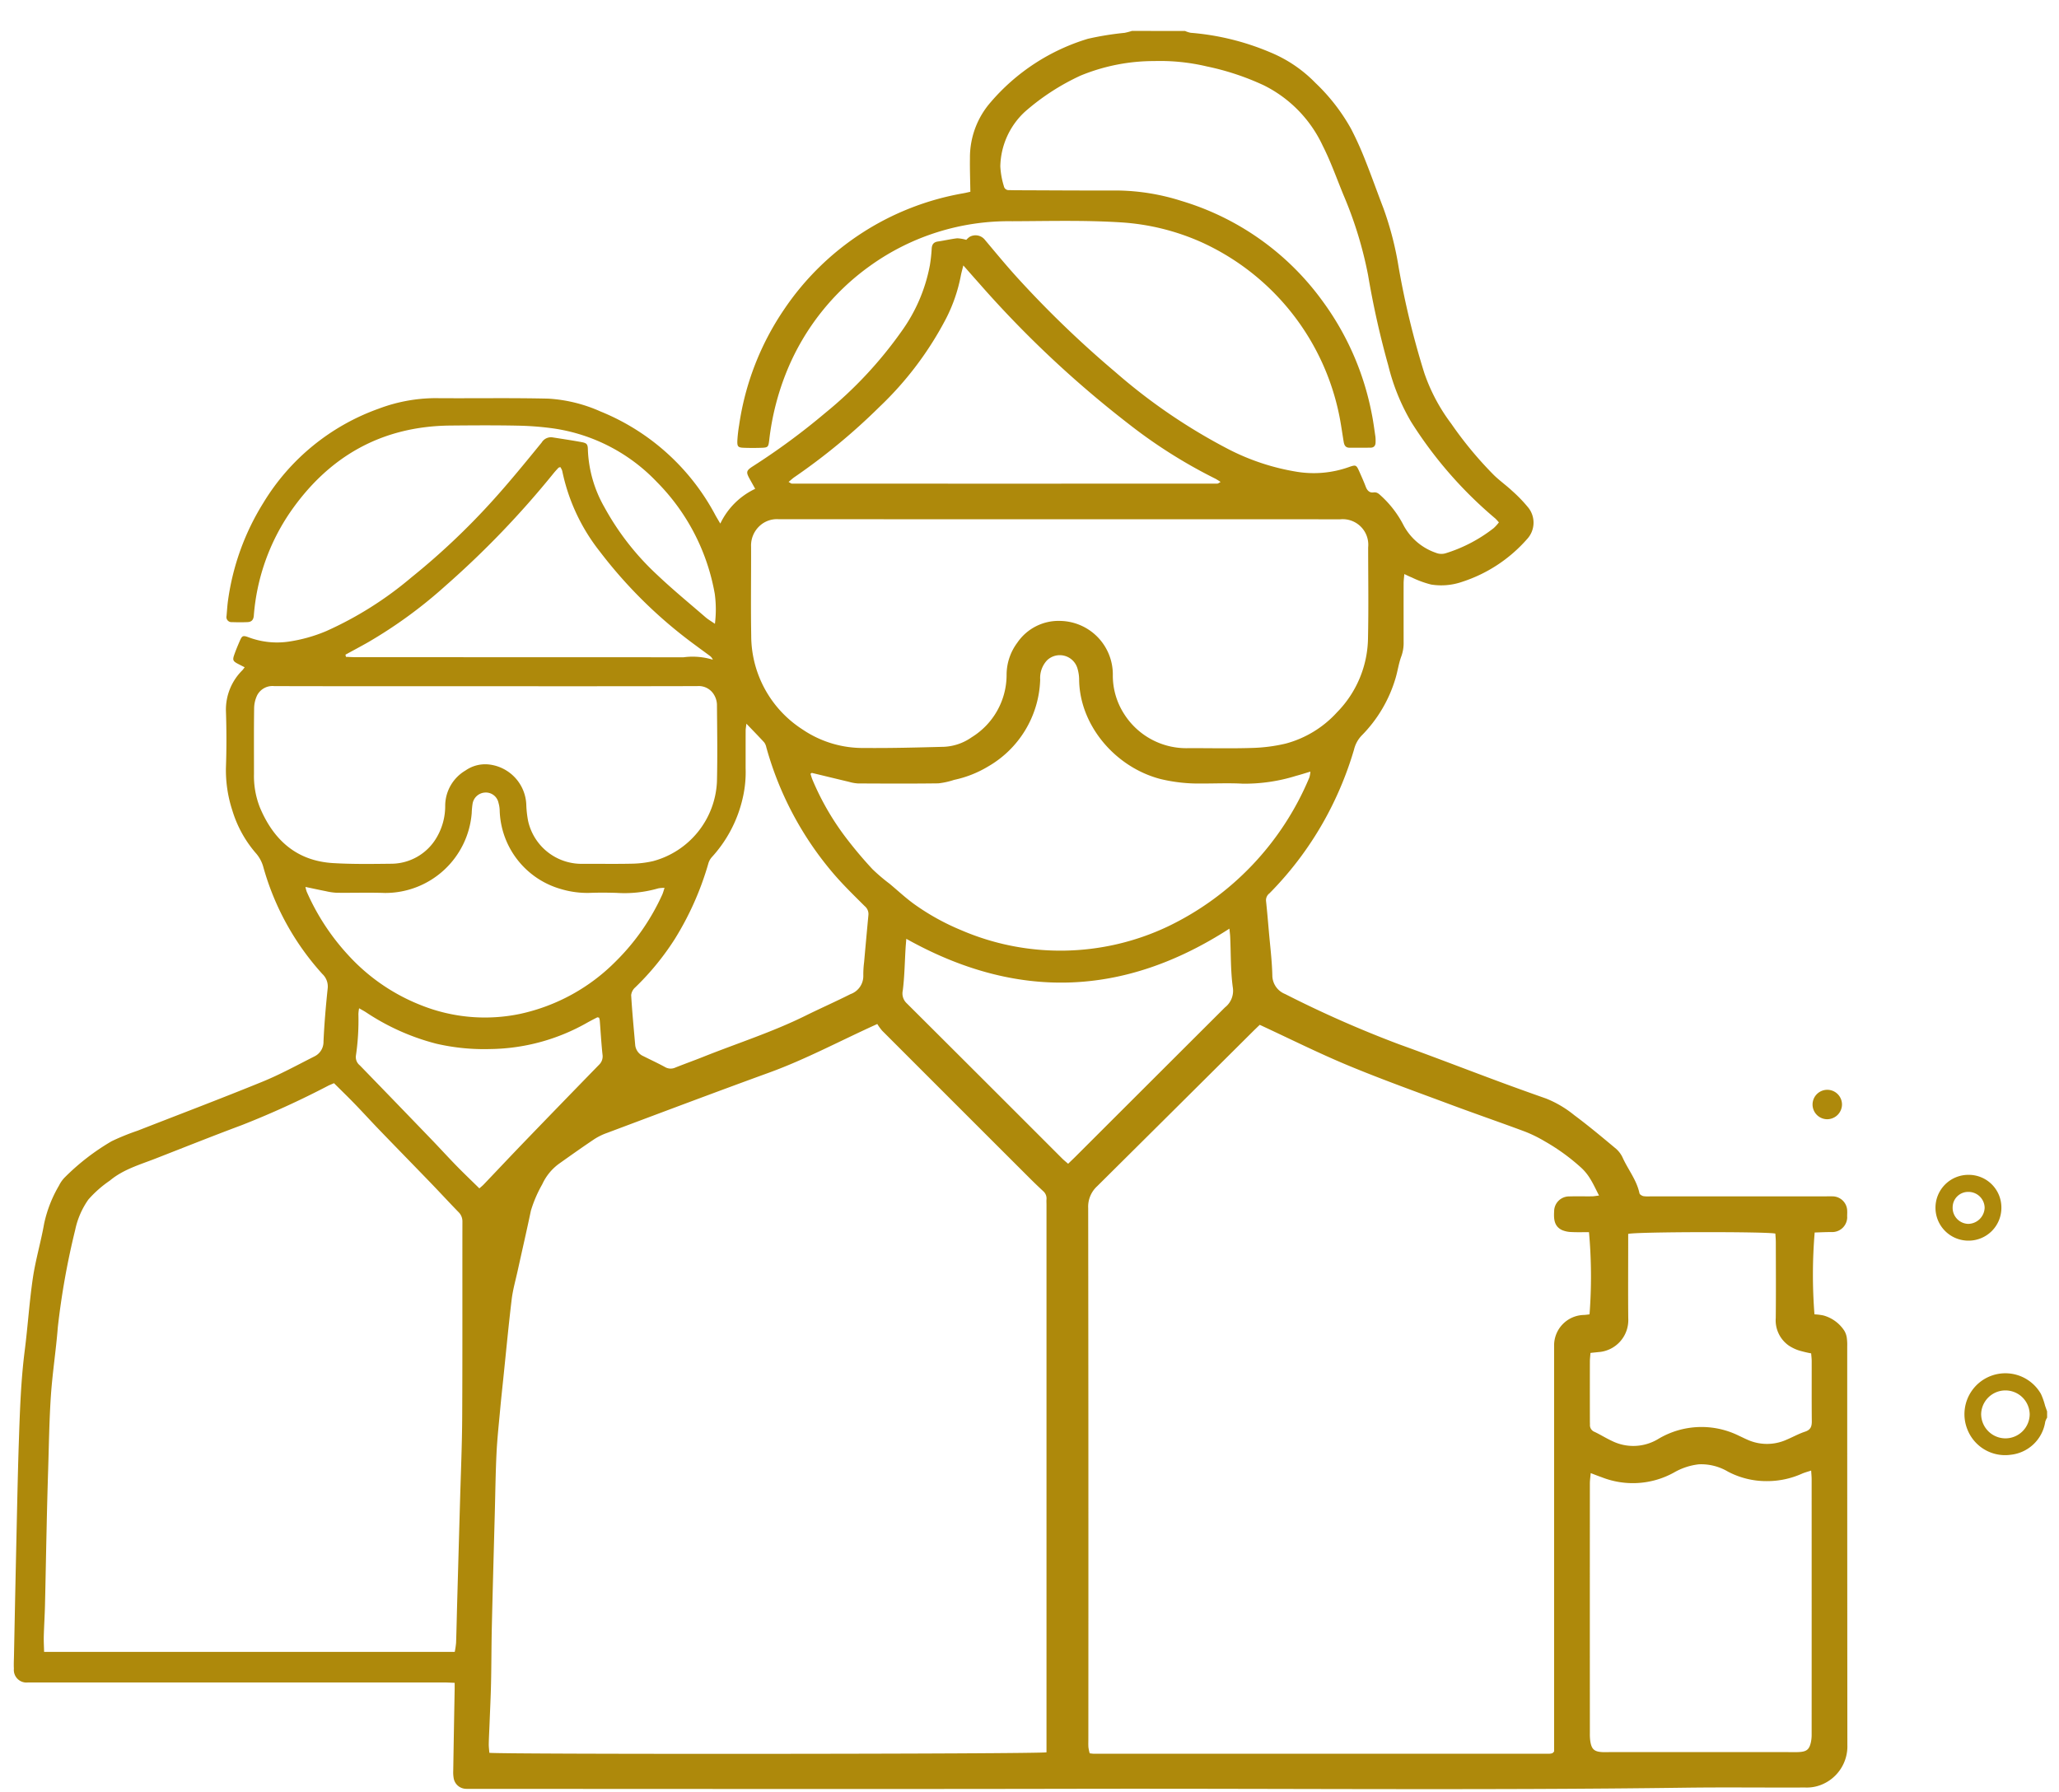 <svg id="Capa_9" data-name="Capa 9" xmlns="http://www.w3.org/2000/svg" viewBox="0 0 261.894 228"><defs><style>.cls-1{fill:#ae890b;}</style></defs><path class="cls-1" d="M150.729,3.936a3,3,0,0,0,.728.236,32.543,32.543,0,0,1,10.15,2.5,17.081,17.081,0,0,1,5.708,3.874,24.413,24.413,0,0,1,4.543,5.859,41.988,41.988,0,0,1,1.756,3.88c.821,2.056,1.559,4.145,2.353,6.212a41.014,41.014,0,0,1,1.929,7.47,106.432,106.432,0,0,0,3.266,13.475,23.113,23.113,0,0,0,3.428,6.451,47.943,47.943,0,0,0,5.444,6.56c.735.71,1.577,1.308,2.324,2.007a18.533,18.533,0,0,1,2.051,2.135,3.071,3.071,0,0,1-.192,4,18.628,18.628,0,0,1-8.273,5.428,8.112,8.112,0,0,1-3.906.335,12.648,12.648,0,0,1-2.492-.915c-.266-.1-.522-.234-.925-.417-.037.47-.087.817-.088,1.164-.007,2.482,0,4.965,0,7.448a4.99,4.99,0,0,1-.286,1.837c-.337.889-.461,1.857-.734,2.774a17.346,17.346,0,0,1-4.338,7.337,3.9,3.9,0,0,0-.952,1.77,43.922,43.922,0,0,1-3.412,8.332,43,43,0,0,1-7.341,9.948,1.1,1.1,0,0,0-.44.941c.137,1.281.246,2.564.358,3.847.162,1.877.4,3.754.446,5.634a2.566,2.566,0,0,0,1.622,2.386,142.409,142.409,0,0,0,14.507,6.4c4.259,1.534,8.482,3.17,12.726,4.746q2.973,1.1,5.967,2.15a13.7,13.7,0,0,1,3.575,2.11c1.827,1.358,3.577,2.824,5.325,4.284a3.43,3.43,0,0,1,.866,1.188c.689,1.5,1.763,2.808,2.109,4.47.033.154.311.321.5.364a4.116,4.116,0,0,0,.89.026h22.347c.265,0,.531-.012.8,0a1.882,1.882,0,0,1,1.887,1.894c.013.264-.018.531,0,.794a1.908,1.908,0,0,1-1.821,1.854c-.784-.008-1.57.037-2.317.057a64.988,64.988,0,0,0-.027,10.412,7.114,7.114,0,0,1,1.141.141,4.642,4.642,0,0,1,2.661,1.949,2.409,2.409,0,0,1,.314.917,6.7,6.7,0,0,1,.051,1.089q0,25.326.018,50.651a5.261,5.261,0,0,1-3.365,5.111,4.923,4.923,0,0,1-2.02.33c-5.065.027-10.131-.043-15.2.025-25.754.344-51.507.087-77.261.138-25.724.051-51.448.011-77.172.011-.232,0-.464.006-.7-.007a1.622,1.622,0,0,1-1.542-1.3,4.322,4.322,0,0,1-.066-.986q.084-5.211.182-10.423c0-.224,0-.448,0-.772-.514-.019-.965-.05-1.416-.05q-26.022,0-52.044,0c-.265,0-.53.005-.795,0a1.607,1.607,0,0,1-1.809-1.755c-.03-.527,0-1.059.011-1.588q.071-3.624.145-7.246.134-6.3.274-12.6c.057-2.48.116-4.959.2-7.438.133-3.866.255-7.73.746-11.576.394-3.081.587-6.189,1.04-9.26.343-2.316,1.024-4.58,1.428-6.89a16.236,16.236,0,0,1,1.9-4.863,3.96,3.96,0,0,1,.742-1.046,29.221,29.221,0,0,1,5.957-4.591,30.29,30.29,0,0,1,3.3-1.337c5.294-2.07,10.613-4.082,15.875-6.23,2.261-.923,4.415-2.108,6.6-3.212a2.049,2.049,0,0,0,1.163-1.9c.1-2.244.294-4.486.528-6.721a2.178,2.178,0,0,0-.664-1.858,33.747,33.747,0,0,1-7.54-13.689,4.467,4.467,0,0,0-.977-1.746,14.893,14.893,0,0,1-2.935-5.355,16.51,16.51,0,0,1-.823-5.452c.087-2.413.081-4.834,0-7.248a7.052,7.052,0,0,1,2.1-5.166c.086-.094.156-.2.284-.369-.325-.167-.608-.308-.887-.455-.586-.309-.671-.471-.449-1.107s.472-1.234.738-1.839.386-.676,1.07-.422a10.291,10.291,0,0,0,5.069.568,19.535,19.535,0,0,0,4.855-1.356,45.425,45.425,0,0,0,10.793-6.806A90.024,90.024,0,0,0,62.56,63.794c2.2-2.424,4.268-4.964,6.337-7.5a1.382,1.382,0,0,1,1.4-.655c1.225.193,2.452.374,3.672.6.69.126.8.274.808,1.013a15.913,15.913,0,0,0,2.1,7.267,33.852,33.852,0,0,0,6.683,8.578c1.988,1.888,4.115,3.632,6.19,5.429.312.27.679.477,1.184.825a14.708,14.708,0,0,0-.019-3.806A26.776,26.776,0,0,0,83.54,61.3a22.623,22.623,0,0,0-13.058-6.788,38.092,38.092,0,0,0-4.639-.367c-2.846-.058-5.694-.038-8.541-.013-8.751.08-15.491,3.92-20.411,11.051A26.976,26.976,0,0,0,32.282,78.33c-.05.549-.312.786-.8.807-.661.029-1.325.024-1.986,0a.639.639,0,0,1-.681-.779c.062-.688.1-1.38.2-2.062a31.554,31.554,0,0,1,4.466-12.305,28.251,28.251,0,0,1,14.7-12.009,20.653,20.653,0,0,1,7.076-1.335c4.833.041,9.668-.051,14.5.062a19.025,19.025,0,0,1,6.61,1.626A28.786,28.786,0,0,1,91.014,65.572c.169.3.352.6.605,1.032a9.324,9.324,0,0,1,4.438-4.423c-.268-.48-.49-.874-.708-1.269-.478-.865-.436-1.052.415-1.6a86.885,86.885,0,0,0,9.184-6.767,52.087,52.087,0,0,0,9.73-10.409,20.94,20.94,0,0,0,3.6-8.409,19.453,19.453,0,0,0,.227-2.071c.029-.547.23-.856.8-.938.817-.118,1.623-.31,2.441-.406a4.744,4.744,0,0,1,1.157.2,2.785,2.785,0,0,1,.405-.367,1.523,1.523,0,0,1,1.973.37c1.446,1.722,2.876,3.461,4.4,5.115a132.585,132.585,0,0,0,12.164,11.68,73.046,73.046,0,0,0,14.48,9.868,29.137,29.137,0,0,0,8.728,2.85,13.354,13.354,0,0,0,6.453-.59c.968-.339,1-.333,1.41.584.281.635.565,1.269.81,1.918.175.461.486.767.956.7.487-.071.72.2,1.017.465a13.217,13.217,0,0,1,2.81,3.683,7.378,7.378,0,0,0,4.125,3.53,1.861,1.861,0,0,0,1.241.062,19.054,19.054,0,0,0,6.114-3.2,5.505,5.505,0,0,0,.662-.729,5.463,5.463,0,0,0-.46-.5,52.894,52.894,0,0,1-10.71-12.3,26.567,26.567,0,0,1-2.892-7.137,111.6,111.6,0,0,1-2.574-11.5A50.286,50.286,0,0,0,170.882,24.8c-.867-2.106-1.625-4.269-2.655-6.294a16.193,16.193,0,0,0-7.491-7.66,33.117,33.117,0,0,0-7.227-2.394,25.836,25.836,0,0,0-6.695-.685,24.55,24.55,0,0,0-9.375,1.851,29.29,29.29,0,0,0-7.054,4.577,9.721,9.721,0,0,0-3.15,6.963,10.2,10.2,0,0,0,.453,2.525.609.609,0,0,0,.648.5c.331.008.662.016.993.017,4.271.014,8.542.044,12.812.033a27.773,27.773,0,0,1,8.089,1.313A34.291,34.291,0,0,1,168.148,38.2a35.519,35.519,0,0,1,6.327,14.408c.2.97.323,1.957.47,2.938a4.855,4.855,0,0,1,.022.694c0,.427-.181.7-.64.708-.893.007-1.787,0-2.68.005-.519,0-.67-.343-.74-.764-.151-.913-.282-1.829-.444-2.739a30.938,30.938,0,0,0-17.647-22.642,29.636,29.636,0,0,0-10.34-2.527c-4.567-.283-9.132-.155-13.7-.139a30.227,30.227,0,0,0-18.144,5.7A30.7,30.7,0,0,0,100.118,47.12a33.256,33.256,0,0,0-2.281,8.9c-.1.825-.156.914-.941.941-.76.027-1.523.028-2.283,0-.737-.029-.856-.149-.825-.915a17.835,17.835,0,0,1,.225-1.964A35.056,35.056,0,0,1,99.7,39.41a34.631,34.631,0,0,1,22.833-14.823c.32-.057.637-.138.892-.194-.02-1.466-.075-2.872-.052-4.276a10.677,10.677,0,0,1,2.622-7.1,26.27,26.27,0,0,1,12.375-8.082,37.5,37.5,0,0,1,4.678-.757,9.227,9.227,0,0,0,.923-.243ZM111.587,130.259c-4.763,2.153-9.1,4.491-13.743,6.179-6.894,2.507-13.755,5.1-20.625,7.674a7.74,7.74,0,0,0-1.6.778c-1.482.991-2.937,2.024-4.391,3.056a6.653,6.653,0,0,0-2.255,2.7A16.176,16.176,0,0,0,67.528,154c-.537,2.553-1.123,5.1-1.683,7.644-.269,1.224-.619,2.44-.767,3.679-.405,3.378-.722,6.766-1.073,10.15-.129,1.25-.267,2.5-.38,3.75-.171,1.873-.378,3.745-.469,5.622-.123,2.51-.152,5.024-.218,7.536-.129,4.86-.267,9.72-.38,14.58-.055,2.38-.047,4.761-.1,7.14-.037,1.718-.123,3.436-.189,5.153-.033.858-.083,1.717-.1,2.575-.007.386.048.773.074,1.135,1.136.21,69.989.168,70.866-.061V153.263c0-.232-.017-.465,0-.695a1.232,1.232,0,0,0-.432-1.057c-.556-.519-1.107-1.043-1.646-1.581q-9.414-9.4-18.82-18.814A6.692,6.692,0,0,1,111.587,130.259Zm48.645.105c-.263.255-.549.525-.828.8q-9.916,9.874-19.852,19.731a3.534,3.534,0,0,0-1.14,2.778q.043,33.81.021,67.62c0,.331-.016.663.012.992a6.088,6.088,0,0,0,.158.748c.233.023.395.054.557.054q28.947,0,57.892,0a2.019,2.019,0,0,0,.39-.063c.028-.006.052-.037.076-.058s.047-.048.156-.16v-1.288q0-25.172,0-50.342a3.873,3.873,0,0,1,3.767-3.905c.255-.009.509-.052.739-.077a63.112,63.112,0,0,0-.069-10.459c-.7,0-1.458.028-2.209-.012a3.282,3.282,0,0,1-1.237-.258c-1.009-.49-1.04-1.442-.986-2.392a1.9,1.9,0,0,1,1.917-1.881c.959-.031,1.919,0,2.879-.012.249,0,.5-.052.914-.1-.4-.776-.711-1.459-1.1-2.091a6.524,6.524,0,0,0-1.09-1.375,25.91,25.91,0,0,0-4.721-3.436A17.1,17.1,0,0,0,194,143.957c-3.157-1.178-6.344-2.274-9.5-3.451-4.365-1.628-8.755-3.2-13.055-4.987C167.7,133.96,164.056,132.135,160.232,130.364ZM57.84,210.133a10.26,10.26,0,0,0,.171-1.16c.058-1.652.088-3.305.134-4.957q.183-6.544.371-13.089c.1-3.569.255-7.139.273-10.709.043-8.274.014-16.548.028-24.821a1.636,1.636,0,0,0-.513-1.228c-1.152-1.186-2.271-2.4-3.419-3.594-2.228-2.309-4.472-4.6-6.7-6.913-1.033-1.071-2.032-2.174-3.067-3.242-.869-.9-1.768-1.767-2.635-2.631-.32.139-.536.221-.741.323a112.821,112.821,0,0,1-11,5.015c-3.683,1.373-7.333,2.833-10.994,4.262-2,.778-4.082,1.373-5.77,2.786a14.6,14.6,0,0,0-2.735,2.41,10.373,10.373,0,0,0-1.68,3.872,96.408,96.408,0,0,0-2.209,12.378c-.225,2.9-.68,5.776-.878,8.674-.211,3.1-.249,6.209-.347,9.314q-.12,3.817-.2,7.634c-.074,3.24-.128,6.481-.206,9.721-.032,1.321-.118,2.642-.153,3.963-.017.648.024,1.3.04,1.992ZM134.73,66.055q-17.874,0-35.749-.012a3.227,3.227,0,0,0-2.348.846,3.392,3.392,0,0,0-1.1,2.659c.014,3.773-.047,7.547.018,11.319A14.2,14.2,0,0,0,102.091,92.8a13.645,13.645,0,0,0,7.861,2.346c3.371.031,6.744-.06,10.115-.149a6.62,6.62,0,0,0,3.523-1.212,9.327,9.327,0,0,0,4.444-7.958,6.828,6.828,0,0,1,1.357-4.064,6.347,6.347,0,0,1,5.543-2.777,6.809,6.809,0,0,1,6.612,6.845,9.011,9.011,0,0,0,1.432,4.982,9.363,9.363,0,0,0,8.215,4.356c2.681-.008,5.364.06,8.042-.026a20.94,20.94,0,0,0,4.308-.557,13.549,13.549,0,0,0,6.515-3.974,13.719,13.719,0,0,0,3.947-9.56c.08-3.8.02-7.612.017-11.418a3.252,3.252,0,0,0-3.543-3.577Q152.6,66.054,134.73,66.055ZM61.874,87.288H58.1c-7.744,0-15.488.011-23.232-.012a2.19,2.19,0,0,0-2.144,1.14,3.907,3.907,0,0,0-.4,1.7c-.039,2.779-.017,5.559-.019,8.339a10.877,10.877,0,0,0,.756,4.265c1.737,4.137,4.667,6.789,9.3,7.07,2.473.15,4.961.11,7.441.082A6.705,6.705,0,0,0,55.5,106.6a7.893,7.893,0,0,0,1.127-4.155,5.232,5.232,0,0,1,2.584-4.436,4.378,4.378,0,0,1,2.919-.77,5.355,5.355,0,0,1,4.815,5.216,13.225,13.225,0,0,0,.226,1.966,6.97,6.97,0,0,0,6.792,5.464c2.118-.015,4.237.029,6.354-.018a13.016,13.016,0,0,0,2.749-.327,10.978,10.978,0,0,0,8.126-10.111c.079-3.274.028-6.551,0-9.827a2.592,2.592,0,0,0-.358-1.2,2.254,2.254,0,0,0-2.155-1.125Q75.276,87.308,61.874,87.288Zm41.214,11.144c.077.233.148.5.255.758a33.789,33.789,0,0,0,4.495,7.68c.99,1.279,2.039,2.52,3.141,3.7a23.109,23.109,0,0,0,2.179,1.854c1.063.887,2.077,1.841,3.2,2.642a29.833,29.833,0,0,0,5.89,3.253,31.892,31.892,0,0,0,26.245-.441,36.679,36.679,0,0,0,18.051-18.977,3.631,3.631,0,0,0,.132-.746c-.685.2-1.241.386-1.807.533a21.954,21.954,0,0,1-6.81,1c-1.748-.1-3.506-.014-5.26-.021a20.6,20.6,0,0,1-5.174-.567c-5.771-1.49-10.361-6.879-10.366-12.765a5.1,5.1,0,0,0-.2-1.263A2.34,2.34,0,0,0,133.174,84a3.293,3.293,0,0,0-.868,2.452,13.218,13.218,0,0,1-6.641,11.059,13.924,13.924,0,0,1-4.314,1.695,9.634,9.634,0,0,1-2,.441c-3.408.045-6.817.027-10.225.011a5.218,5.218,0,0,1-1.15-.207c-1.57-.373-3.138-.756-4.707-1.133C103.245,98.314,103.213,98.351,103.088,98.432Zm99.242,88.954c-.042.5-.107.918-.107,1.331q-.009,15.882,0,31.764a6.523,6.523,0,0,0,.052.989c.16,1.053.508,1.359,1.563,1.409.264.012.529,0,.794,0h22.826c.464,0,.928.019,1.39-.009.959-.058,1.287-.333,1.491-1.258a4.547,4.547,0,0,0,.093-.982q.006-16.228,0-32.458c0-.321-.034-.642-.061-1.109-.481.162-.854.255-1.2.41a10.8,10.8,0,0,1-4.332.933,10.473,10.473,0,0,1-5.056-1.209,6.684,6.684,0,0,0-3.694-.928,8.118,8.118,0,0,0-3.17,1.046,10.8,10.8,0,0,1-9.184.6C203.306,187.767,202.884,187.6,202.33,187.386ZM94.938,92.057c-.049.441-.094.66-.095.879-.006,1.588,0,3.176-.005,4.763a14.506,14.506,0,0,1-.368,3.816,16.532,16.532,0,0,1-3.951,7.543,2.094,2.094,0,0,0-.439.846,38.1,38.1,0,0,1-4.261,9.562,33.877,33.877,0,0,1-5.01,6.127,1.552,1.552,0,0,0-.529.991c.125,2.108.329,4.212.511,6.317a1.735,1.735,0,0,0,1.053,1.453c.914.461,1.846.89,2.743,1.381a1.418,1.418,0,0,0,1.316.065c1.165-.465,2.348-.886,3.513-1.351,4.353-1.74,8.833-3.163,13.047-5.25,1.9-.939,3.832-1.79,5.719-2.743a2.442,2.442,0,0,0,1.627-2.37,12.341,12.341,0,0,1,.1-1.682q.267-3.009.55-6.017a1.3,1.3,0,0,0-.471-1.12c-1.357-1.354-2.738-2.693-3.982-4.147a41.937,41.937,0,0,1-8.536-16.064,1.554,1.554,0,0,0-.271-.623C96.511,93.681,95.8,92.955,94.938,92.057Zm27.591-58.293c-.15.614-.261.989-.33,1.371a20.306,20.306,0,0,1-1.833,5.323,42.634,42.634,0,0,1-8.488,11.286,79,79,0,0,1-10.846,8.962c-.234.162-.44.363-.73.6.21.108.319.213.428.213q27.05.012,54.1,0c.108,0,.216-.1.423-.208a7.059,7.059,0,0,0-.64-.406,64.357,64.357,0,0,1-11.052-6.978,135.188,135.188,0,0,1-19.047-17.918C123.9,35.326,123.3,34.635,122.529,33.764Zm-7.251,85.659c-.036.465-.072.845-.095,1.225-.106,1.781-.131,3.572-.352,5.339a1.716,1.716,0,0,0,.517,1.653q9.883,9.846,19.743,19.717c.225.225.478.424.769.68.367-.355.676-.646.976-.946q9.483-9.476,18.972-18.943a2.68,2.68,0,0,0,1-2.541c-.289-2.119-.237-4.284-.334-6.43-.014-.315-.06-.629-.1-1.048C142.9,126.836,129.272,127.254,115.278,119.423Zm-30.75-6.48a4.072,4.072,0,0,0-.8.062,15.456,15.456,0,0,1-5.283.576c-1.157-.038-2.318-.042-3.474,0a11.642,11.642,0,0,1-3.6-.483,10.722,10.722,0,0,1-7.813-9.993,3.789,3.789,0,0,0-.151-.974,1.642,1.642,0,0,0-1.739-1.313,1.7,1.7,0,0,0-1.56,1.427A10.119,10.119,0,0,0,60,103.431,11.031,11.031,0,0,1,48.959,113.59c-2.049-.071-4.1,0-6.154-.026a7.6,7.6,0,0,1-1.355-.2c-.828-.162-1.653-.343-2.6-.541a4.991,4.991,0,0,0,.165.611,29.1,29.1,0,0,0,5.236,8.016,24.788,24.788,0,0,0,9.309,6.42,21.865,21.865,0,0,0,12.641,1.091,24.389,24.389,0,0,0,12.143-6.692,28.453,28.453,0,0,0,5.866-8.41C84.333,113.6,84.4,113.324,84.528,112.943ZM202.3,172.1c-.031.433-.074.757-.075,1.082q-.009,3.82,0,7.64c0,.133.011.265.008.4a.915.915,0,0,0,.6.925c.744.356,1.448.8,2.195,1.146a6.107,6.107,0,0,0,5.89-.248,10.717,10.717,0,0,1,10.246-.418c.391.179.774.374,1.169.543a6.053,6.053,0,0,0,4.906-.031c.791-.334,1.548-.759,2.359-1.025.714-.235.861-.667.854-1.339-.026-2.547-.008-5.094-.014-7.641,0-.319-.043-.638-.068-.978a14.963,14.963,0,0,1-1.512-.357,5.332,5.332,0,0,1-1.326-.63,3.915,3.915,0,0,1-1.665-3.506c.035-3.208.013-6.417.008-9.625,0-.384-.039-.767-.058-1.119-1.141-.264-17.763-.234-18.719.042v1.136c0,3.209-.024,6.417.008,9.625a4.074,4.074,0,0,1-3.808,4.272C203,172.027,202.705,172.054,202.3,172.1ZM43.94,83.279l.062.277c.448.015.9.042,1.344.043q20.8,0,41.606.01a8.727,8.727,0,0,1,3.716.309,1.113,1.113,0,0,0-.333-.452c-.607-.459-1.23-.9-1.836-1.356a59.25,59.25,0,0,1-12.22-11.974,24.5,24.5,0,0,1-4.768-10.245,1.838,1.838,0,0,0-.244-.479c-.123.049-.2.057-.241.1-.2.216-.406.434-.593.665a116.914,116.914,0,0,1-13.8,14.367,59.032,59.032,0,0,1-9.848,7.176C45.843,82.253,44.888,82.76,43.94,83.279Zm17.033,67.889c.217-.193.4-.334.556-.5,1.711-1.794,3.409-3.6,5.129-5.386q4.751-4.927,9.528-9.829a1.481,1.481,0,0,0,.448-1.323c-.153-1.444-.233-2.9-.349-4.343a1.719,1.719,0,0,0-.09-.338c-.114-.016-.192-.052-.239-.028q-.618.312-1.224.645a25.532,25.532,0,0,1-12.375,3.379,26.947,26.947,0,0,1-6.873-.683,29.24,29.24,0,0,1-8.915-3.984c-.259-.172-.538-.315-.893-.52a5.532,5.532,0,0,0-.089.721,30.908,30.908,0,0,1-.321,5.335,1.353,1.353,0,0,0,.507,1.211q4.561,4.7,9.1,9.412c1.078,1.119,2.124,2.269,3.209,3.382C59.005,149.263,59.961,150.173,60.973,151.168Z"/><path class="cls-1" d="M260.383,180.327a2.362,2.362,0,0,0-.239.527,4.974,4.974,0,0,1-4.39,4.2,5.152,5.152,0,0,1-5.5-3.192,5.206,5.206,0,0,1,9.346-4.54,8.757,8.757,0,0,1,.521,1.48c.084.245.173.488.259.732Zm-5.317,2.64a3.09,3.09,0,0,0,3.1-3.068,3.088,3.088,0,0,0-6.174-.035A3.1,3.1,0,0,0,255.066,182.967Z"/><path class="cls-1" d="M254.566,153.633a4.17,4.17,0,0,1-4.133,4.184,4.186,4.186,0,1,1,0-8.371A4.152,4.152,0,0,1,254.566,153.633Zm-6.2-.019a2.037,2.037,0,0,0,1.97,2.069,2.119,2.119,0,0,0,2.1-2.073,2.053,2.053,0,0,0-2.057-1.992A1.963,1.963,0,0,0,248.368,153.614Z"/><path class="cls-1" d="M232.366,142.372a1.872,1.872,0,1,1,1.926-1.837A1.893,1.893,0,0,1,232.366,142.372Z"/></svg>
